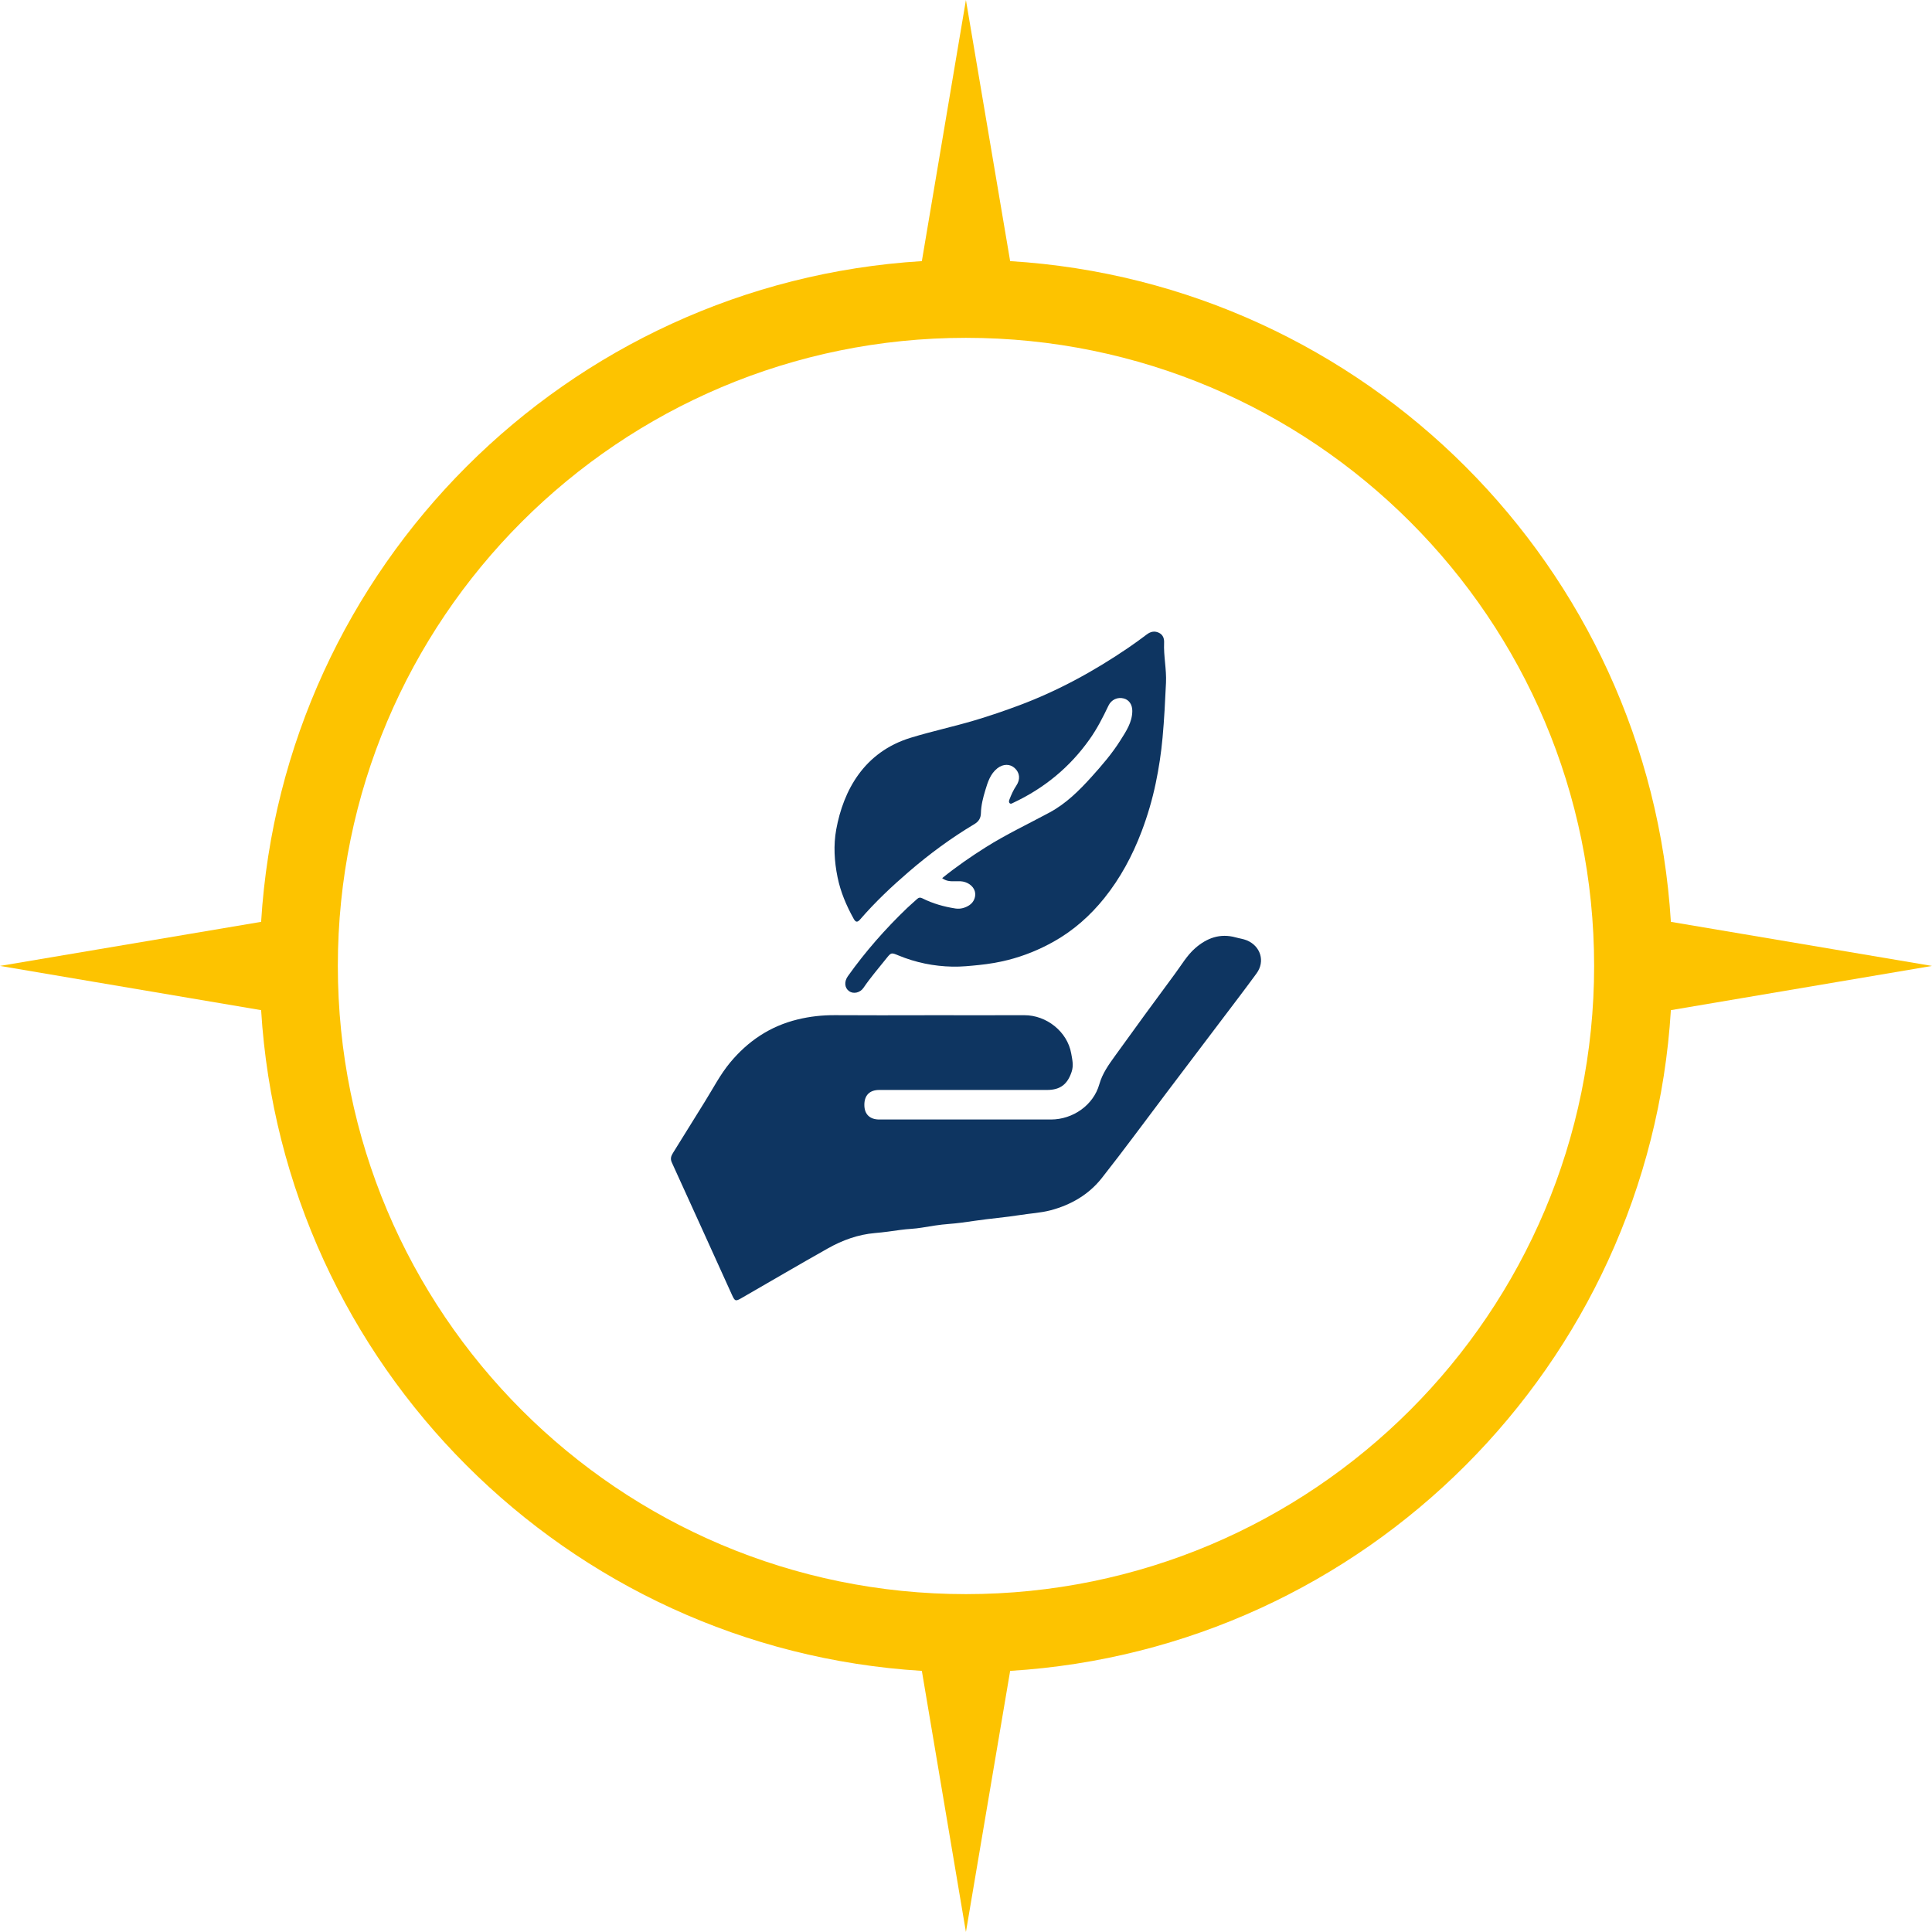 <?xml version="1.0" encoding="UTF-8"?>
<svg id="Ebene_2" data-name="Ebene 2" xmlns="http://www.w3.org/2000/svg" viewBox="0 0 512 512">
  <g id="Ebene_1-2" data-name="Ebene 1">
    <g>
      <path d="M267.7,69.2c94.07,5.78,169.32,81.03,175.1,175.1l69.2,11.68-69.2,11.72c-5.78,94.07-81.03,169.32-175.1,175.1l-11.72,69.2-11.68-69.2c-94.07-5.78-169.32-81.03-175.1-175.1L0,255.98l69.2-11.68c5.78-94.07,81.03-169.32,175.1-175.1L255.98,0l11.72,69.2ZM255.98,89.53c91.95,0,166.48,74.53,166.48,166.45s-74.53,166.48-166.48,166.48-166.45-74.53-166.45-166.48S164.07,89.53,255.98,89.53h0Z" fill="#fdc300" fill-rule="evenodd" stroke-width="0"/>
      <g>
        <path d="M245.02,269.05c-7.91,0-15.82.04-23.73-.02-3.37-.02-6.65.34-9.93,1.14-7.28,1.78-13.14,5.72-17.88,11.43-2.63,3.17-4.5,6.85-6.68,10.33-2.84,4.54-5.65,9.09-8.47,13.64-.49.79-.74,1.52-.29,2.5,5.34,11.69,10.63,23.39,15.94,35.09.77,1.69.95,1.76,2.55.83,7.63-4.39,15.22-8.85,22.89-13.17,3.86-2.17,8.01-3.67,12.45-4.05,2.29-.19,4.57-.52,6.83-.84,1.83-.26,3.68-.27,5.5-.58,2.41-.4,4.82-.81,7.25-.99,2.29-.17,4.58-.49,6.83-.83,4.04-.6,8.12-.91,12.15-1.55,2.64-.42,5.34-.55,7.95-1.23,5.43-1.43,10.15-4.17,13.62-8.57,5.85-7.42,11.44-15.05,17.14-22.59,4.8-6.34,9.61-12.68,14.4-19.03,3.17-4.19,6.36-8.36,9.46-12.6,2.34-3.2,1.07-7.26-2.61-8.77-.94-.38-1.93-.49-2.88-.76-4.18-1.17-7.7.16-10.79,2.86-2.19,1.93-3.65,4.5-5.38,6.82-5.33,7.2-10.61,14.43-15.84,21.7-1.67,2.33-3.34,4.61-4.17,7.53-1.57,5.57-7.03,9.33-12.79,9.34-15.17,0-30.34,0-45.52,0-2.53,0-3.95-1.4-3.96-3.84-.02-2.55,1.38-3.99,3.96-3.99,14.82-.01,29.64,0,44.46,0,3.49,0,5.41-1.49,6.51-4.81.56-1.68.18-3.22-.11-4.86-1.02-5.78-6.55-10.16-12.44-10.14-8.81.03-17.63,0-26.44,0Z" fill="#0e3561" stroke-width="0"/>
        <path d="M249.68,232.72c.26.17.36.25.47.31,1.39.78,2.92.43,4.39.51,1.77.1,3.34,1.17,3.78,2.6.4,1.3-.14,2.93-1.49,3.78-1.07.68-2.32,1.04-3.63.84-3.04-.47-5.99-1.3-8.75-2.69-.56-.28-.98-.24-1.42.18-.87.81-1.78,1.57-2.63,2.38-5.78,5.54-11.05,11.53-15.7,18.06-1.02,1.43-.91,3.09.32,3.98,1.12.81,2.9.45,3.8-.87,1.86-2.73,4.01-5.22,6.06-7.79,1.3-1.62,1.31-1.6,3.24-.8,4.58,1.89,9.35,2.86,14.3,2.96,2.37.05,4.72-.2,7.08-.44,2.58-.27,5.12-.69,7.61-1.32,4.26-1.08,8.32-2.73,12.16-4.89,5.24-2.95,9.65-6.86,13.39-11.52,4.26-5.31,7.44-11.24,9.86-17.61,1.59-4.19,2.85-8.48,3.76-12.84.83-3.97,1.44-7.98,1.81-12.05.45-4.85.68-9.7.91-14.56.17-3.56-.66-7.08-.5-10.64.05-1.14-.32-2.11-1.4-2.62-1.14-.54-2.2-.3-3.2.46-1.61,1.21-3.24,2.41-4.91,3.54-9.06,6.17-18.62,11.4-28.92,15.25-3.86,1.44-7.75,2.77-11.7,3.95-5.62,1.67-11.35,2.9-16.96,4.61-12.49,3.8-17.92,14.06-19.8,24.33-.76,4.19-.51,8.43.35,12.65.8,3.93,2.33,7.5,4.25,10.97.55,1,.99,1.1,1.79.16,3.94-4.56,8.32-8.69,12.88-12.61,5.43-4.67,11.18-8.92,17.34-12.59,1.17-.7,1.69-1.6,1.73-2.86.05-2.12.57-4.16,1.18-6.16.64-2.14,1.33-4.31,3.19-5.78,1.52-1.2,3.36-1.19,4.59-.05,1.35,1.24,1.54,2.98.43,4.64-.77,1.14-1.32,2.38-1.81,3.64-.13.33-.25.71.02,1,.31.32.65.07.96-.08,8.2-3.85,14.98-9.4,20.22-16.8,1.99-2.8,3.55-5.84,5.02-8.94.77-1.62,2.43-2.34,4.06-1.91,1.39.36,2.27,1.61,2.26,3.31-.02,3.02-1.65,5.4-3.16,7.8-2.2,3.5-4.9,6.63-7.66,9.69-3.27,3.62-6.73,7.06-11.09,9.41-5.68,3.06-11.52,5.81-16.99,9.26-3.94,2.49-7.76,5.12-11.5,8.16Z" fill="#0e3561" stroke-width="0"/>
      </g>
    </g>
  </g>
</svg>